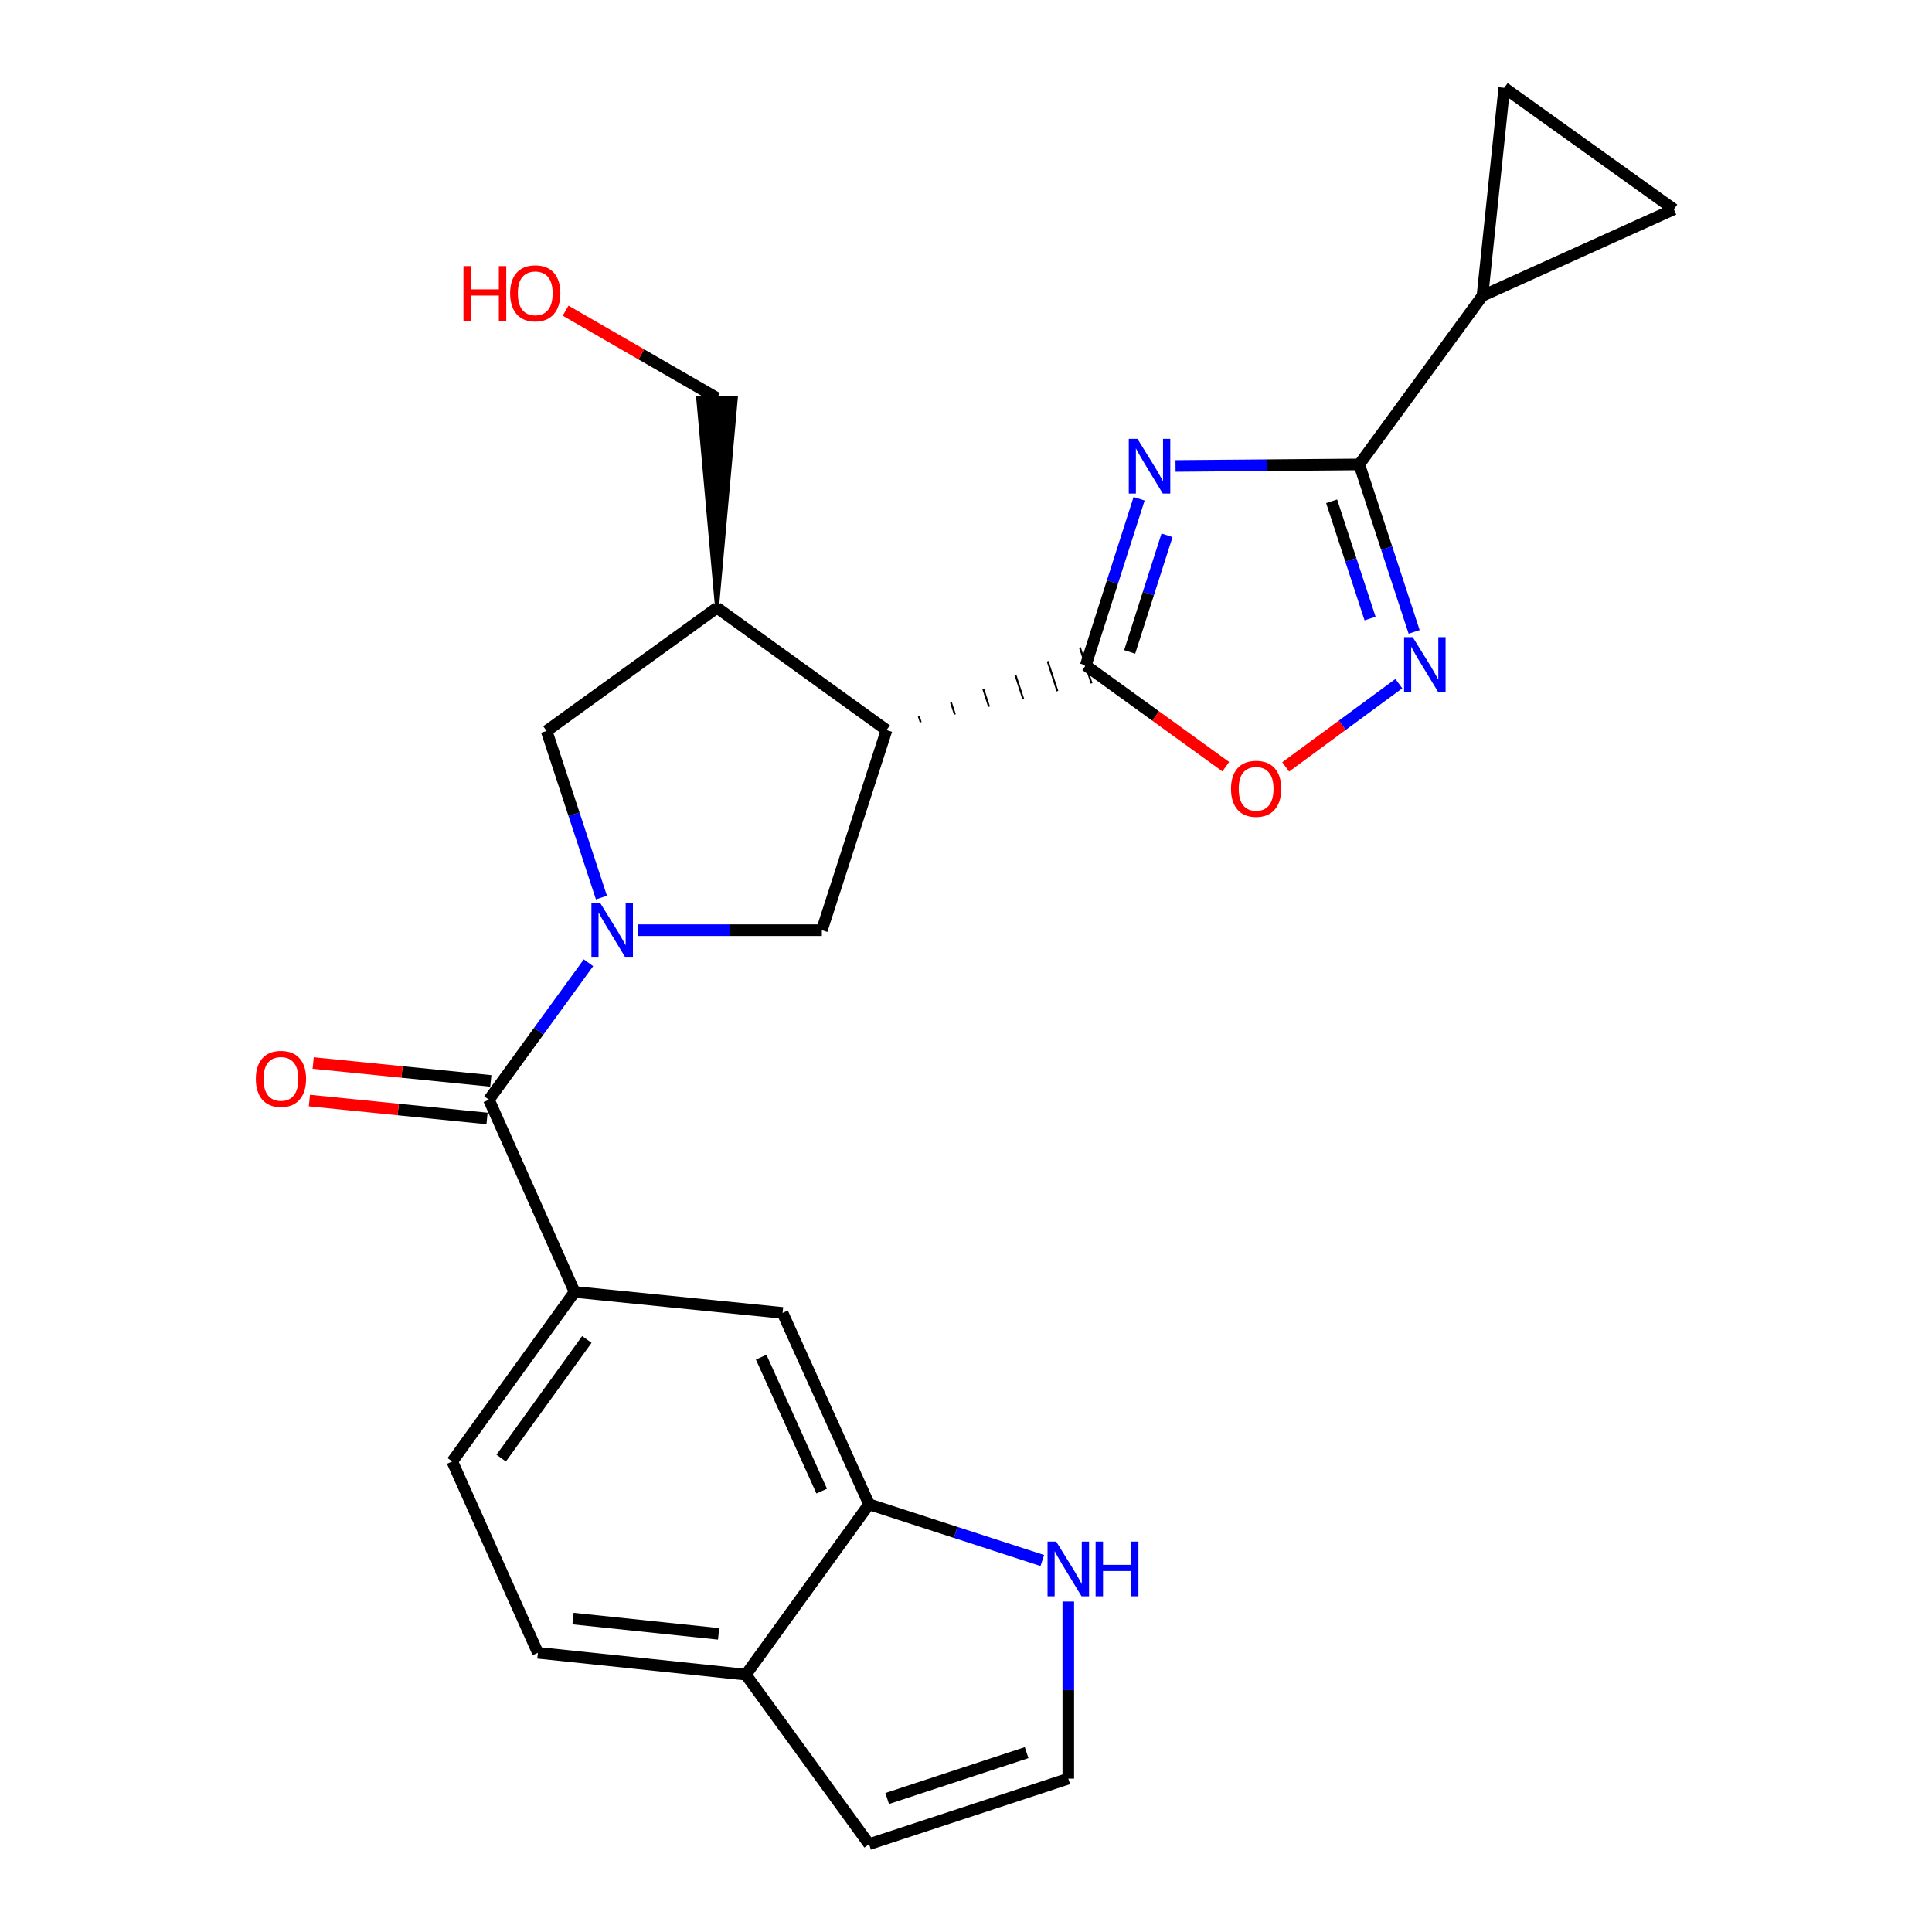 <?xml version='1.0' encoding='iso-8859-1'?>
<svg version='1.1' baseProfile='full'
              xmlns='http://www.w3.org/2000/svg'
                      xmlns:rdkit='http://www.rdkit.org/xml'
                      xmlns:xlink='http://www.w3.org/1999/xlink'
                  xml:space='preserve'
width='1000px' height='1000px' viewBox='0 0 1000 1000'>
<!-- END OF HEADER -->
<rect style='opacity:1.0;fill:#FFFFFF;stroke:none' width='1000' height='1000' x='0' y='0'> </rect>
<path class='bond-1' d='M 589.595,258.162 L 575.783,301.287' style='fill:none;fill-rule:evenodd;stroke:#0000FF;stroke-width:6px;stroke-linecap:butt;stroke-linejoin:miter;stroke-opacity:1' />
<path class='bond-1' d='M 575.783,301.287 L 561.97,344.413' style='fill:none;fill-rule:evenodd;stroke:#000000;stroke-width:6px;stroke-linecap:butt;stroke-linejoin:miter;stroke-opacity:1' />
<path class='bond-1' d='M 604.051,277.057 L 594.382,307.244' style='fill:none;fill-rule:evenodd;stroke:#0000FF;stroke-width:6px;stroke-linecap:butt;stroke-linejoin:miter;stroke-opacity:1' />
<path class='bond-1' d='M 594.382,307.244 L 584.713,337.432' style='fill:none;fill-rule:evenodd;stroke:#000000;stroke-width:6px;stroke-linecap:butt;stroke-linejoin:miter;stroke-opacity:1' />
<path class='bond-3' d='M 608.451,241.182 L 656.001,240.783' style='fill:none;fill-rule:evenodd;stroke:#0000FF;stroke-width:6px;stroke-linecap:butt;stroke-linejoin:miter;stroke-opacity:1' />
<path class='bond-3' d='M 656.001,240.783 L 703.551,240.384' style='fill:none;fill-rule:evenodd;stroke:#000000;stroke-width:6px;stroke-linecap:butt;stroke-linejoin:miter;stroke-opacity:1' />
<path class='bond-0' d='M 330.314,481.458 L 377.853,481.458' style='fill:none;fill-rule:evenodd;stroke:#0000FF;stroke-width:6px;stroke-linecap:butt;stroke-linejoin:miter;stroke-opacity:1' />
<path class='bond-0' d='M 377.853,481.458 L 425.392,481.458' style='fill:none;fill-rule:evenodd;stroke:#000000;stroke-width:6px;stroke-linecap:butt;stroke-linejoin:miter;stroke-opacity:1' />
<path class='bond-5' d='M 304.593,498.33 L 278.828,533.765' style='fill:none;fill-rule:evenodd;stroke:#0000FF;stroke-width:6px;stroke-linecap:butt;stroke-linejoin:miter;stroke-opacity:1' />
<path class='bond-5' d='M 278.828,533.765 L 253.063,569.201' style='fill:none;fill-rule:evenodd;stroke:#000000;stroke-width:6px;stroke-linecap:butt;stroke-linejoin:miter;stroke-opacity:1' />
<path class='bond-27' d='M 311.307,464.584 L 297.114,421.462' style='fill:none;fill-rule:evenodd;stroke:#0000FF;stroke-width:6px;stroke-linecap:butt;stroke-linejoin:miter;stroke-opacity:1' />
<path class='bond-27' d='M 297.114,421.462 L 282.922,378.34' style='fill:none;fill-rule:evenodd;stroke:#000000;stroke-width:6px;stroke-linecap:butt;stroke-linejoin:miter;stroke-opacity:1' />
<path class='bond-2' d='M 476.56,373.854 L 475.555,370.758' style='fill:none;fill-rule:evenodd;stroke:#000000;stroke-width:1.0px;stroke-linecap:butt;stroke-linejoin:miter;stroke-opacity:1' />
<path class='bond-2' d='M 494.245,369.823 L 492.235,363.631' style='fill:none;fill-rule:evenodd;stroke:#000000;stroke-width:1.0px;stroke-linecap:butt;stroke-linejoin:miter;stroke-opacity:1' />
<path class='bond-2' d='M 511.93,365.792 L 508.915,356.505' style='fill:none;fill-rule:evenodd;stroke:#000000;stroke-width:1.0px;stroke-linecap:butt;stroke-linejoin:miter;stroke-opacity:1' />
<path class='bond-2' d='M 529.616,361.762 L 525.595,349.378' style='fill:none;fill-rule:evenodd;stroke:#000000;stroke-width:1.0px;stroke-linecap:butt;stroke-linejoin:miter;stroke-opacity:1' />
<path class='bond-2' d='M 547.301,357.731 L 542.275,342.251' style='fill:none;fill-rule:evenodd;stroke:#000000;stroke-width:1.0px;stroke-linecap:butt;stroke-linejoin:miter;stroke-opacity:1' />
<path class='bond-2' d='M 564.986,353.7 L 558.955,335.125' style='fill:none;fill-rule:evenodd;stroke:#000000;stroke-width:1.0px;stroke-linecap:butt;stroke-linejoin:miter;stroke-opacity:1' />
<path class='bond-7' d='M 561.97,344.413 L 598.209,370.621' style='fill:none;fill-rule:evenodd;stroke:#000000;stroke-width:6px;stroke-linecap:butt;stroke-linejoin:miter;stroke-opacity:1' />
<path class='bond-7' d='M 598.209,370.621 L 634.448,396.829' style='fill:none;fill-rule:evenodd;stroke:#FF0000;stroke-width:6px;stroke-linecap:butt;stroke-linejoin:miter;stroke-opacity:1' />
<path class='bond-6' d='M 458.875,377.884 L 425.392,481.458' style='fill:none;fill-rule:evenodd;stroke:#000000;stroke-width:6px;stroke-linecap:butt;stroke-linejoin:miter;stroke-opacity:1' />
<path class='bond-8' d='M 458.875,377.884 L 371.121,314.575' style='fill:none;fill-rule:evenodd;stroke:#000000;stroke-width:6px;stroke-linecap:butt;stroke-linejoin:miter;stroke-opacity:1' />
<path class='bond-4' d='M 703.551,240.384 L 717.754,283.728' style='fill:none;fill-rule:evenodd;stroke:#000000;stroke-width:6px;stroke-linecap:butt;stroke-linejoin:miter;stroke-opacity:1' />
<path class='bond-4' d='M 717.754,283.728 L 731.956,327.072' style='fill:none;fill-rule:evenodd;stroke:#0000FF;stroke-width:6px;stroke-linecap:butt;stroke-linejoin:miter;stroke-opacity:1' />
<path class='bond-4' d='M 689.253,259.468 L 699.195,289.809' style='fill:none;fill-rule:evenodd;stroke:#000000;stroke-width:6px;stroke-linecap:butt;stroke-linejoin:miter;stroke-opacity:1' />
<path class='bond-4' d='M 699.195,289.809 L 709.137,320.15' style='fill:none;fill-rule:evenodd;stroke:#0000FF;stroke-width:6px;stroke-linecap:butt;stroke-linejoin:miter;stroke-opacity:1' />
<path class='bond-9' d='M 703.551,240.384 L 767.316,153.107' style='fill:none;fill-rule:evenodd;stroke:#000000;stroke-width:6px;stroke-linecap:butt;stroke-linejoin:miter;stroke-opacity:1' />
<path class='bond-25' d='M 724.039,353.852 L 694.751,375.4' style='fill:none;fill-rule:evenodd;stroke:#0000FF;stroke-width:6px;stroke-linecap:butt;stroke-linejoin:miter;stroke-opacity:1' />
<path class='bond-25' d='M 694.751,375.4 L 665.462,396.948' style='fill:none;fill-rule:evenodd;stroke:#FF0000;stroke-width:6px;stroke-linecap:butt;stroke-linejoin:miter;stroke-opacity:1' />
<path class='bond-10' d='M 253.063,569.201 L 297.418,668.705' style='fill:none;fill-rule:evenodd;stroke:#000000;stroke-width:6px;stroke-linecap:butt;stroke-linejoin:miter;stroke-opacity:1' />
<path class='bond-19' d='M 254.043,559.485 L 208.075,554.847' style='fill:none;fill-rule:evenodd;stroke:#000000;stroke-width:6px;stroke-linecap:butt;stroke-linejoin:miter;stroke-opacity:1' />
<path class='bond-19' d='M 208.075,554.847 L 162.106,550.209' style='fill:none;fill-rule:evenodd;stroke:#FF0000;stroke-width:6px;stroke-linecap:butt;stroke-linejoin:miter;stroke-opacity:1' />
<path class='bond-19' d='M 252.083,578.916 L 206.114,574.278' style='fill:none;fill-rule:evenodd;stroke:#000000;stroke-width:6px;stroke-linecap:butt;stroke-linejoin:miter;stroke-opacity:1' />
<path class='bond-19' d='M 206.114,574.278 L 160.146,569.64' style='fill:none;fill-rule:evenodd;stroke:#FF0000;stroke-width:6px;stroke-linecap:butt;stroke-linejoin:miter;stroke-opacity:1' />
<path class='bond-11' d='M 371.121,314.575 L 282.922,378.34' style='fill:none;fill-rule:evenodd;stroke:#000000;stroke-width:6px;stroke-linecap:butt;stroke-linejoin:miter;stroke-opacity:1' />
<path class='bond-23' d='M 371.121,314.575 L 380.886,206.022 L 361.356,206.022 Z' style='fill:#000000;fill-rule:evenodd;fill-opacity:1;stroke:#000000;stroke-width:2px;stroke-linecap:butt;stroke-linejoin:miter;stroke-opacity:1;' />
<path class='bond-13' d='M 767.316,153.107 L 778.61,45.455' style='fill:none;fill-rule:evenodd;stroke:#000000;stroke-width:6px;stroke-linecap:butt;stroke-linejoin:miter;stroke-opacity:1' />
<path class='bond-14' d='M 767.316,153.107 L 866.397,108.319' style='fill:none;fill-rule:evenodd;stroke:#000000;stroke-width:6px;stroke-linecap:butt;stroke-linejoin:miter;stroke-opacity:1' />
<path class='bond-16' d='M 297.418,668.705 L 405.059,679.566' style='fill:none;fill-rule:evenodd;stroke:#000000;stroke-width:6px;stroke-linecap:butt;stroke-linejoin:miter;stroke-opacity:1' />
<path class='bond-21' d='M 297.418,668.705 L 234.076,756.448' style='fill:none;fill-rule:evenodd;stroke:#000000;stroke-width:6px;stroke-linecap:butt;stroke-linejoin:miter;stroke-opacity:1' />
<path class='bond-21' d='M 303.751,693.298 L 259.412,754.718' style='fill:none;fill-rule:evenodd;stroke:#000000;stroke-width:6px;stroke-linecap:butt;stroke-linejoin:miter;stroke-opacity:1' />
<path class='bond-12' d='M 449.826,778.614 L 405.059,679.566' style='fill:none;fill-rule:evenodd;stroke:#000000;stroke-width:6px;stroke-linecap:butt;stroke-linejoin:miter;stroke-opacity:1' />
<path class='bond-12' d='M 425.314,771.801 L 393.978,702.466' style='fill:none;fill-rule:evenodd;stroke:#000000;stroke-width:6px;stroke-linecap:butt;stroke-linejoin:miter;stroke-opacity:1' />
<path class='bond-15' d='M 449.826,778.614 L 494.66,793.163' style='fill:none;fill-rule:evenodd;stroke:#000000;stroke-width:6px;stroke-linecap:butt;stroke-linejoin:miter;stroke-opacity:1' />
<path class='bond-15' d='M 494.66,793.163 L 539.493,807.711' style='fill:none;fill-rule:evenodd;stroke:#0000FF;stroke-width:6px;stroke-linecap:butt;stroke-linejoin:miter;stroke-opacity:1' />
<path class='bond-28' d='M 449.826,778.614 L 386.05,866.802' style='fill:none;fill-rule:evenodd;stroke:#000000;stroke-width:6px;stroke-linecap:butt;stroke-linejoin:miter;stroke-opacity:1' />
<path class='bond-26' d='M 778.61,45.455 L 866.397,108.319' style='fill:none;fill-rule:evenodd;stroke:#000000;stroke-width:6px;stroke-linecap:butt;stroke-linejoin:miter;stroke-opacity:1' />
<path class='bond-17' d='M 552.943,828.949 L 552.943,874.789' style='fill:none;fill-rule:evenodd;stroke:#0000FF;stroke-width:6px;stroke-linecap:butt;stroke-linejoin:miter;stroke-opacity:1' />
<path class='bond-17' d='M 552.943,874.789 L 552.943,920.629' style='fill:none;fill-rule:evenodd;stroke:#000000;stroke-width:6px;stroke-linecap:butt;stroke-linejoin:miter;stroke-opacity:1' />
<path class='bond-29' d='M 552.943,920.629 L 449.826,954.545' style='fill:none;fill-rule:evenodd;stroke:#000000;stroke-width:6px;stroke-linecap:butt;stroke-linejoin:miter;stroke-opacity:1' />
<path class='bond-29' d='M 531.374,907.164 L 459.192,930.906' style='fill:none;fill-rule:evenodd;stroke:#000000;stroke-width:6px;stroke-linecap:butt;stroke-linejoin:miter;stroke-opacity:1' />
<path class='bond-18' d='M 386.05,866.802 L 278.409,855.497' style='fill:none;fill-rule:evenodd;stroke:#000000;stroke-width:6px;stroke-linecap:butt;stroke-linejoin:miter;stroke-opacity:1' />
<path class='bond-18' d='M 371.944,845.684 L 296.595,837.77' style='fill:none;fill-rule:evenodd;stroke:#000000;stroke-width:6px;stroke-linecap:butt;stroke-linejoin:miter;stroke-opacity:1' />
<path class='bond-20' d='M 386.05,866.802 L 449.826,954.545' style='fill:none;fill-rule:evenodd;stroke:#000000;stroke-width:6px;stroke-linecap:butt;stroke-linejoin:miter;stroke-opacity:1' />
<path class='bond-22' d='M 234.076,756.448 L 278.409,855.497' style='fill:none;fill-rule:evenodd;stroke:#000000;stroke-width:6px;stroke-linecap:butt;stroke-linejoin:miter;stroke-opacity:1' />
<path class='bond-24' d='M 371.121,206.022 L 331.939,183.415' style='fill:none;fill-rule:evenodd;stroke:#000000;stroke-width:6px;stroke-linecap:butt;stroke-linejoin:miter;stroke-opacity:1' />
<path class='bond-24' d='M 331.939,183.415 L 292.757,160.808' style='fill:none;fill-rule:evenodd;stroke:#FF0000;stroke-width:6px;stroke-linecap:butt;stroke-linejoin:miter;stroke-opacity:1' />
<path  class='atom-0' d='M 588.738 227.135
L 598.018 242.135
Q 598.938 243.615, 600.418 246.295
Q 601.898 248.975, 601.978 249.135
L 601.978 227.135
L 605.738 227.135
L 605.738 255.455
L 601.858 255.455
L 591.898 239.055
Q 590.738 237.135, 589.498 234.935
Q 588.298 232.735, 587.938 232.055
L 587.938 255.455
L 584.258 255.455
L 584.258 227.135
L 588.738 227.135
' fill='#0000FF'/>
<path  class='atom-1' d='M 310.601 467.298
L 319.881 482.298
Q 320.801 483.778, 322.281 486.458
Q 323.761 489.138, 323.841 489.298
L 323.841 467.298
L 327.601 467.298
L 327.601 495.618
L 323.721 495.618
L 313.761 479.218
Q 312.601 477.298, 311.361 475.098
Q 310.161 472.898, 309.801 472.218
L 309.801 495.618
L 306.121 495.618
L 306.121 467.298
L 310.601 467.298
' fill='#0000FF'/>
<path  class='atom-5' d='M 731.229 329.797
L 740.509 344.797
Q 741.429 346.277, 742.909 348.957
Q 744.389 351.637, 744.469 351.797
L 744.469 329.797
L 748.229 329.797
L 748.229 358.117
L 744.349 358.117
L 734.389 341.717
Q 733.229 339.797, 731.989 337.597
Q 730.789 335.397, 730.429 334.717
L 730.429 358.117
L 726.749 358.117
L 726.749 329.797
L 731.229 329.797
' fill='#0000FF'/>
<path  class='atom-8' d='M 637.169 408.279
Q 637.169 401.479, 640.529 397.679
Q 643.889 393.879, 650.169 393.879
Q 656.449 393.879, 659.809 397.679
Q 663.169 401.479, 663.169 408.279
Q 663.169 415.159, 659.769 419.079
Q 656.369 422.959, 650.169 422.959
Q 643.929 422.959, 640.529 419.079
Q 637.169 415.199, 637.169 408.279
M 650.169 419.759
Q 654.489 419.759, 656.809 416.879
Q 659.169 413.959, 659.169 408.279
Q 659.169 402.719, 656.809 399.919
Q 654.489 397.079, 650.169 397.079
Q 645.849 397.079, 643.489 399.879
Q 641.169 402.679, 641.169 408.279
Q 641.169 413.999, 643.489 416.879
Q 645.849 419.759, 650.169 419.759
' fill='#FF0000'/>
<path  class='atom-16' d='M 546.683 797.915
L 555.963 812.915
Q 556.883 814.395, 558.363 817.075
Q 559.843 819.755, 559.923 819.915
L 559.923 797.915
L 563.683 797.915
L 563.683 826.235
L 559.803 826.235
L 549.843 809.835
Q 548.683 807.915, 547.443 805.715
Q 546.243 803.515, 545.883 802.835
L 545.883 826.235
L 542.203 826.235
L 542.203 797.915
L 546.683 797.915
' fill='#0000FF'/>
<path  class='atom-16' d='M 567.083 797.915
L 570.923 797.915
L 570.923 809.955
L 585.403 809.955
L 585.403 797.915
L 589.243 797.915
L 589.243 826.235
L 585.403 826.235
L 585.403 813.155
L 570.923 813.155
L 570.923 826.235
L 567.083 826.235
L 567.083 797.915
' fill='#0000FF'/>
<path  class='atom-20' d='M 132.421 558.42
Q 132.421 551.62, 135.781 547.82
Q 139.141 544.02, 145.421 544.02
Q 151.701 544.02, 155.061 547.82
Q 158.421 551.62, 158.421 558.42
Q 158.421 565.3, 155.021 569.22
Q 151.621 573.1, 145.421 573.1
Q 139.181 573.1, 135.781 569.22
Q 132.421 565.34, 132.421 558.42
M 145.421 569.9
Q 149.741 569.9, 152.061 567.02
Q 154.421 564.1, 154.421 558.42
Q 154.421 552.86, 152.061 550.06
Q 149.741 547.22, 145.421 547.22
Q 141.101 547.22, 138.741 550.02
Q 136.421 552.82, 136.421 558.42
Q 136.421 564.14, 138.741 567.02
Q 141.101 569.9, 145.421 569.9
' fill='#FF0000'/>
<path  class='atom-25' d='M 239.881 137.74
L 243.721 137.74
L 243.721 149.78
L 258.201 149.78
L 258.201 137.74
L 262.041 137.74
L 262.041 166.06
L 258.201 166.06
L 258.201 152.98
L 243.721 152.98
L 243.721 166.06
L 239.881 166.06
L 239.881 137.74
' fill='#FF0000'/>
<path  class='atom-25' d='M 264.041 151.82
Q 264.041 145.02, 267.401 141.22
Q 270.761 137.42, 277.041 137.42
Q 283.321 137.42, 286.681 141.22
Q 290.041 145.02, 290.041 151.82
Q 290.041 158.7, 286.641 162.62
Q 283.241 166.5, 277.041 166.5
Q 270.801 166.5, 267.401 162.62
Q 264.041 158.74, 264.041 151.82
M 277.041 163.3
Q 281.361 163.3, 283.681 160.42
Q 286.041 157.5, 286.041 151.82
Q 286.041 146.26, 283.681 143.46
Q 281.361 140.62, 277.041 140.62
Q 272.721 140.62, 270.361 143.42
Q 268.041 146.22, 268.041 151.82
Q 268.041 157.54, 270.361 160.42
Q 272.721 163.3, 277.041 163.3
' fill='#FF0000'/>
</svg>
